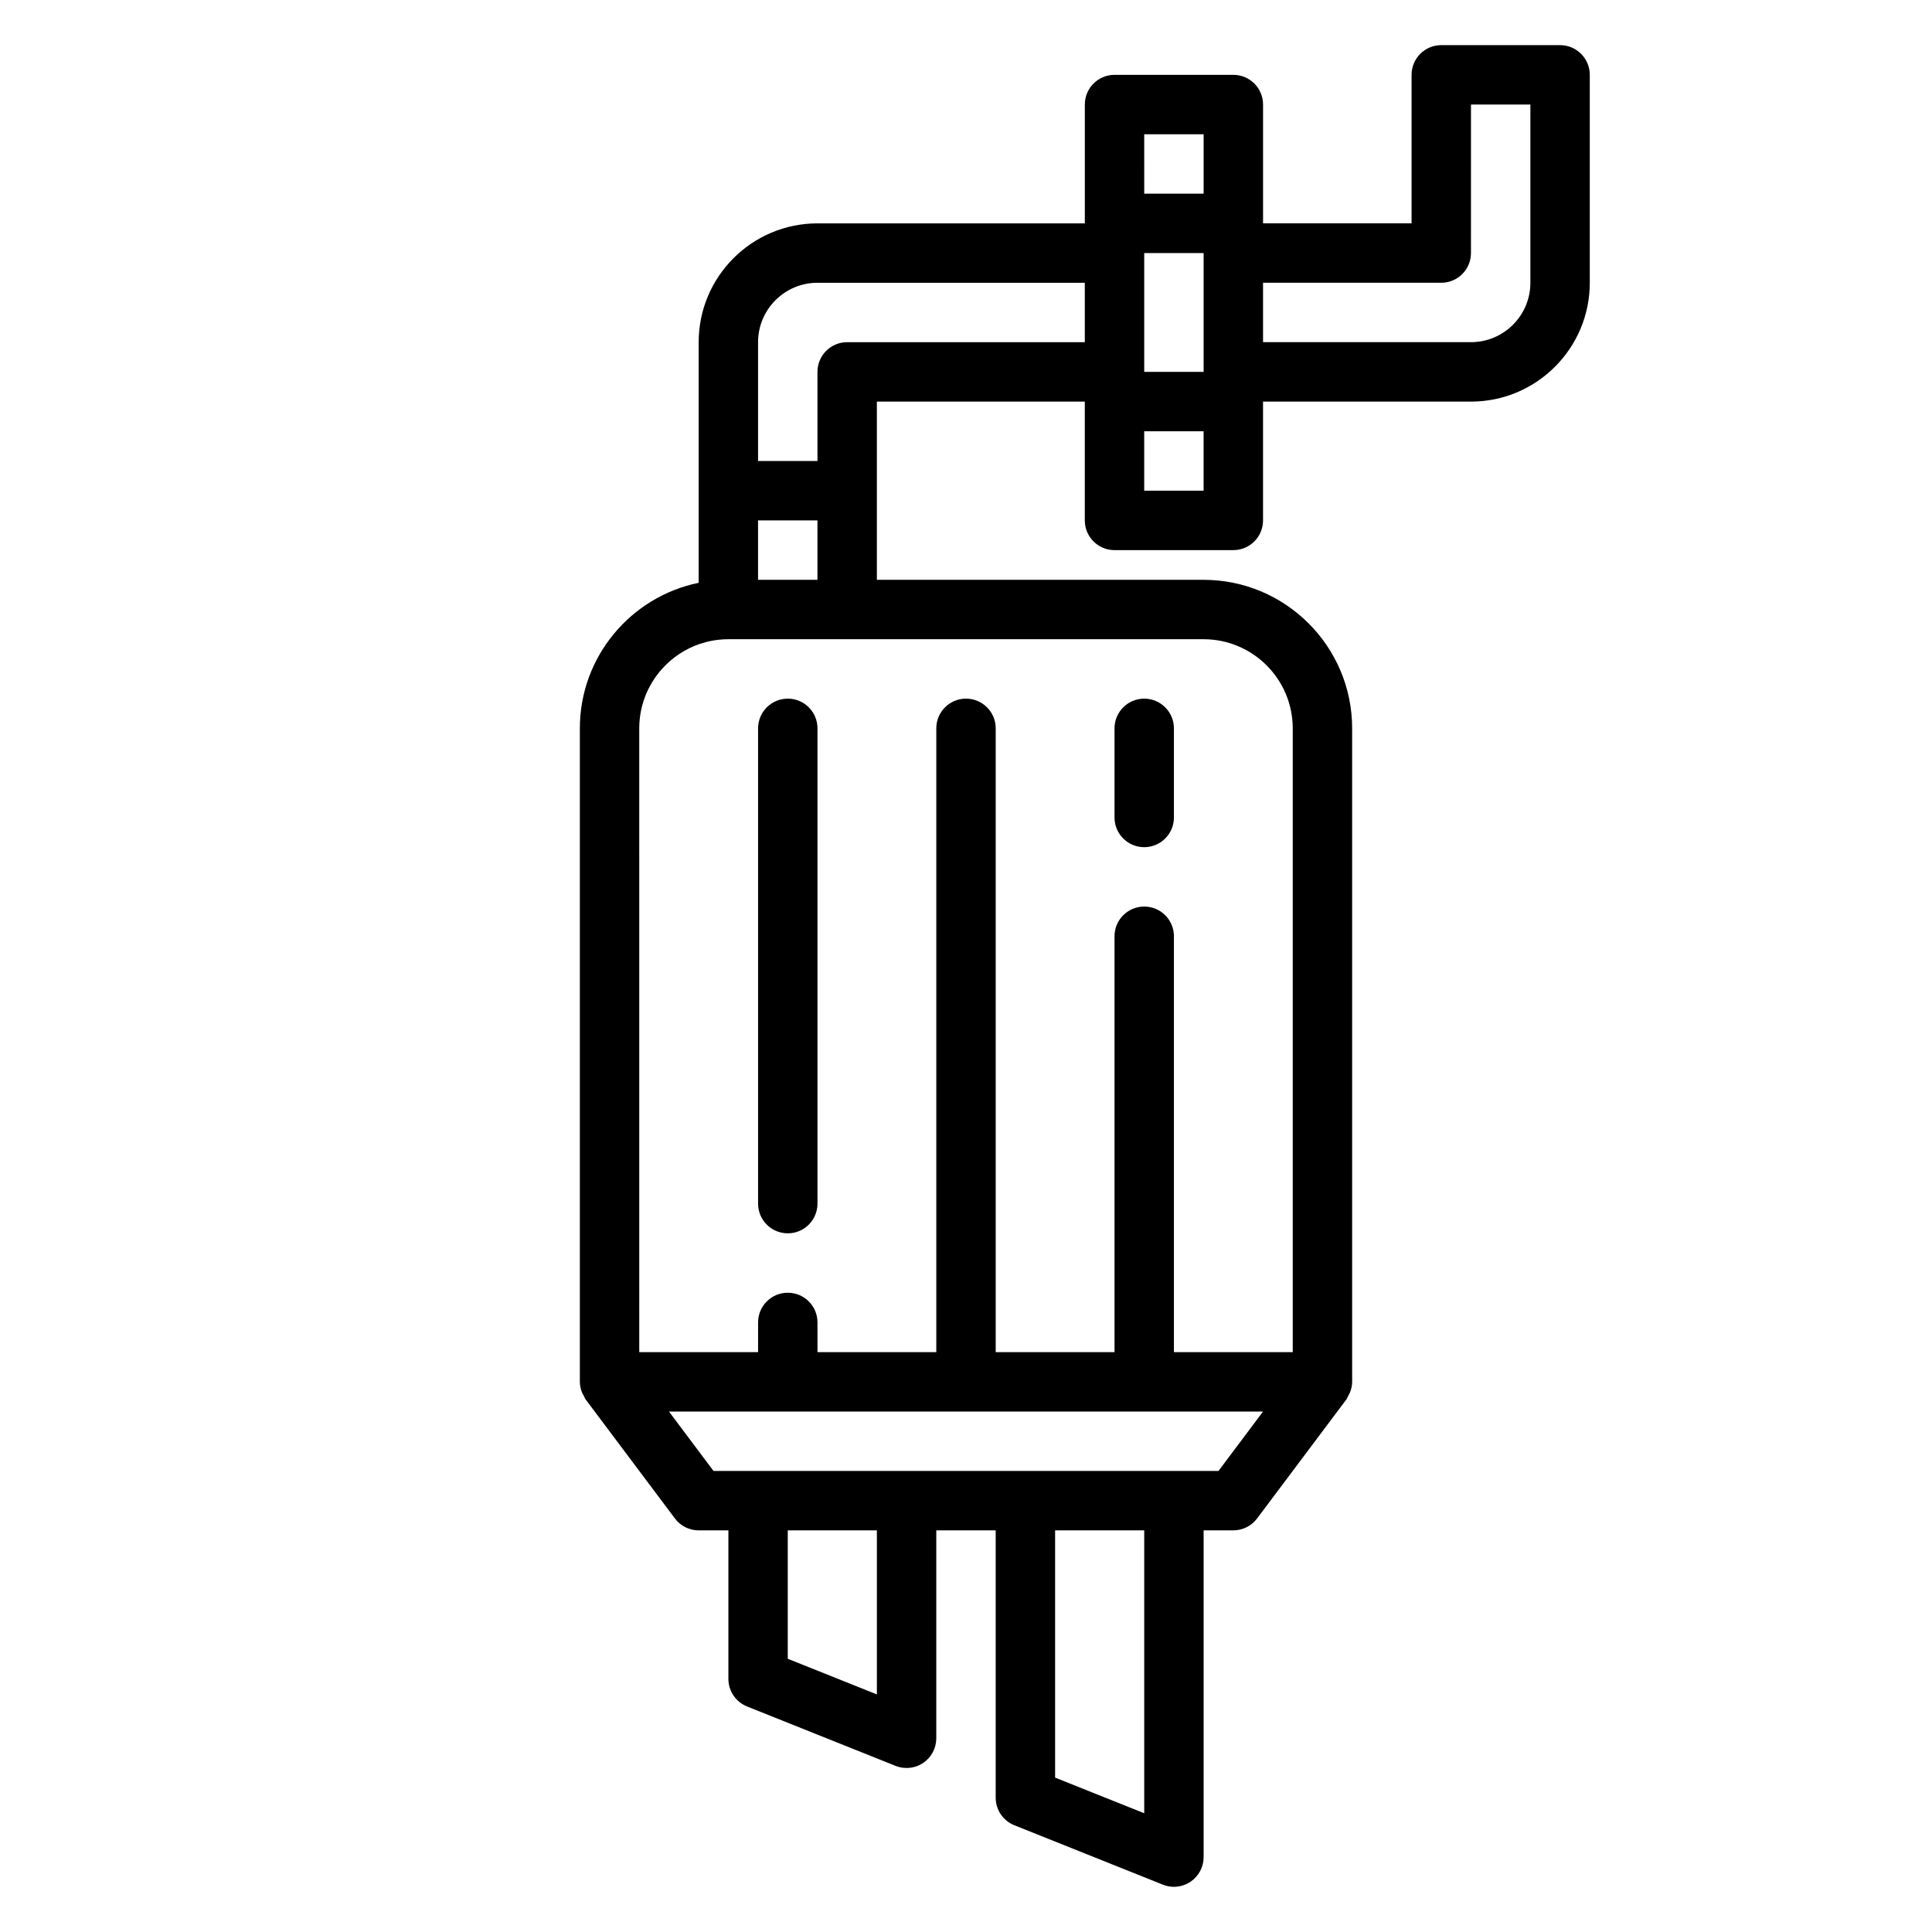 <?xml version="1.0" encoding="UTF-8"?>
<!-- Uploaded to: ICON Repo, www.iconrepo.com, Generator: ICON Repo Mixer Tools -->
<svg fill="#000000" width="800px" height="800px" version="1.1" viewBox="144 144 512 512" xmlns="http://www.w3.org/2000/svg">
 <g>
  <path d="m447.23 368.51c4.352 0 7.871-3.527 7.871-7.871v-23.617c0-4.344-3.519-7.871-7.871-7.871-4.352 0-7.871 3.527-7.871 7.871v23.617c0 4.344 3.519 7.871 7.871 7.871z"/>
  <path d="m352.77 329.15c-4.352 0-7.871 3.527-7.871 7.871v125.95c0 4.344 3.519 7.871 7.871 7.871s7.871-3.527 7.871-7.871v-125.95c0-4.348-3.516-7.875-7.871-7.875z"/>
  <path d="m557.44 155.96h-31.488c-4.352 0-7.871 3.527-7.871 7.871v39.359h-39.359v-31.484c0-4.344-3.519-7.871-7.871-7.871h-31.488c-4.352 0-7.871 3.527-7.871 7.871v31.488h-70.848c-17.367 0-31.488 14.121-31.488 31.488v63.77c-17.941 3.66-31.488 19.555-31.488 38.566v173.18c0 0.969 0.219 1.898 0.566 2.793 0.117 0.309 0.293 0.566 0.449 0.859 0.188 0.363 0.316 0.746 0.566 1.078l23.617 31.488c1.48 1.984 3.816 3.148 6.297 3.148h7.871v39.359c0 3.219 1.961 6.109 4.953 7.312l39.359 15.742c0.926 0.375 1.918 0.555 2.91 0.555 1.551 0 3.094-0.457 4.418-1.355 2.156-1.461 3.453-3.902 3.453-6.516v-55.105h15.742v70.848c0 3.219 1.961 6.109 4.953 7.312l39.359 15.742c0.938 0.383 1.93 0.562 2.922 0.562 1.551 0 3.094-0.457 4.418-1.355 2.156-1.461 3.457-3.902 3.457-6.516v-86.594h7.871c2.473 0 4.809-1.164 6.297-3.148l23.617-31.488c0.242-0.332 0.371-0.715 0.559-1.07 0.156-0.293 0.332-0.551 0.449-0.859 0.344-0.895 0.566-1.824 0.566-2.793v-173.18c0-21.703-17.656-39.359-39.359-39.359h-86.594v-47.23h55.105v31.488c0 4.344 3.519 7.871 7.871 7.871h31.488c4.352 0 7.871-3.527 7.871-7.871v-31.488h55.105c17.367 0 31.488-14.121 31.488-31.488v-55.109c0-4.344-3.519-7.871-7.875-7.871zm-110.21 55.105h15.742v31.488h-15.742zm15.746-31.488v15.742h-15.742l-0.004-15.742zm-86.594 413.46-23.617-9.445v-34.031h23.617zm70.848 31.488-23.617-9.445v-65.52h23.617zm19.68-90.707h-133.82l-11.809-15.746h157.44zm19.68-196.8v165.31h-31.488v-110.21c0-4.344-3.519-7.871-7.871-7.871-4.352 0-7.871 3.527-7.871 7.871v110.21h-31.488v-165.31c0-4.344-3.519-7.871-7.871-7.871s-7.871 3.527-7.871 7.871v165.31h-31.488v-7.871c0-4.344-3.519-7.871-7.871-7.871-4.352 0-7.871 3.527-7.871 7.871v7.871h-31.488l-0.004-165.31c0-13.02 10.598-23.617 23.617-23.617h125.95c13.02 0 23.613 10.598 23.613 23.617zm-141.7-39.359v-15.742h15.742v15.742zm23.617-62.977c-4.352 0-7.871 3.527-7.871 7.871v23.617h-15.742v-31.488c0-8.684 7.062-15.742 15.742-15.742h70.848v15.742zm78.719 39.359v-15.742h15.742v15.742zm102.34-55.105c0 8.684-7.062 15.742-15.742 15.742h-55.105v-15.742h47.23c4.352 0 7.871-3.527 7.871-7.871l0.004-39.359h15.742z"/>
 </g>
</svg>